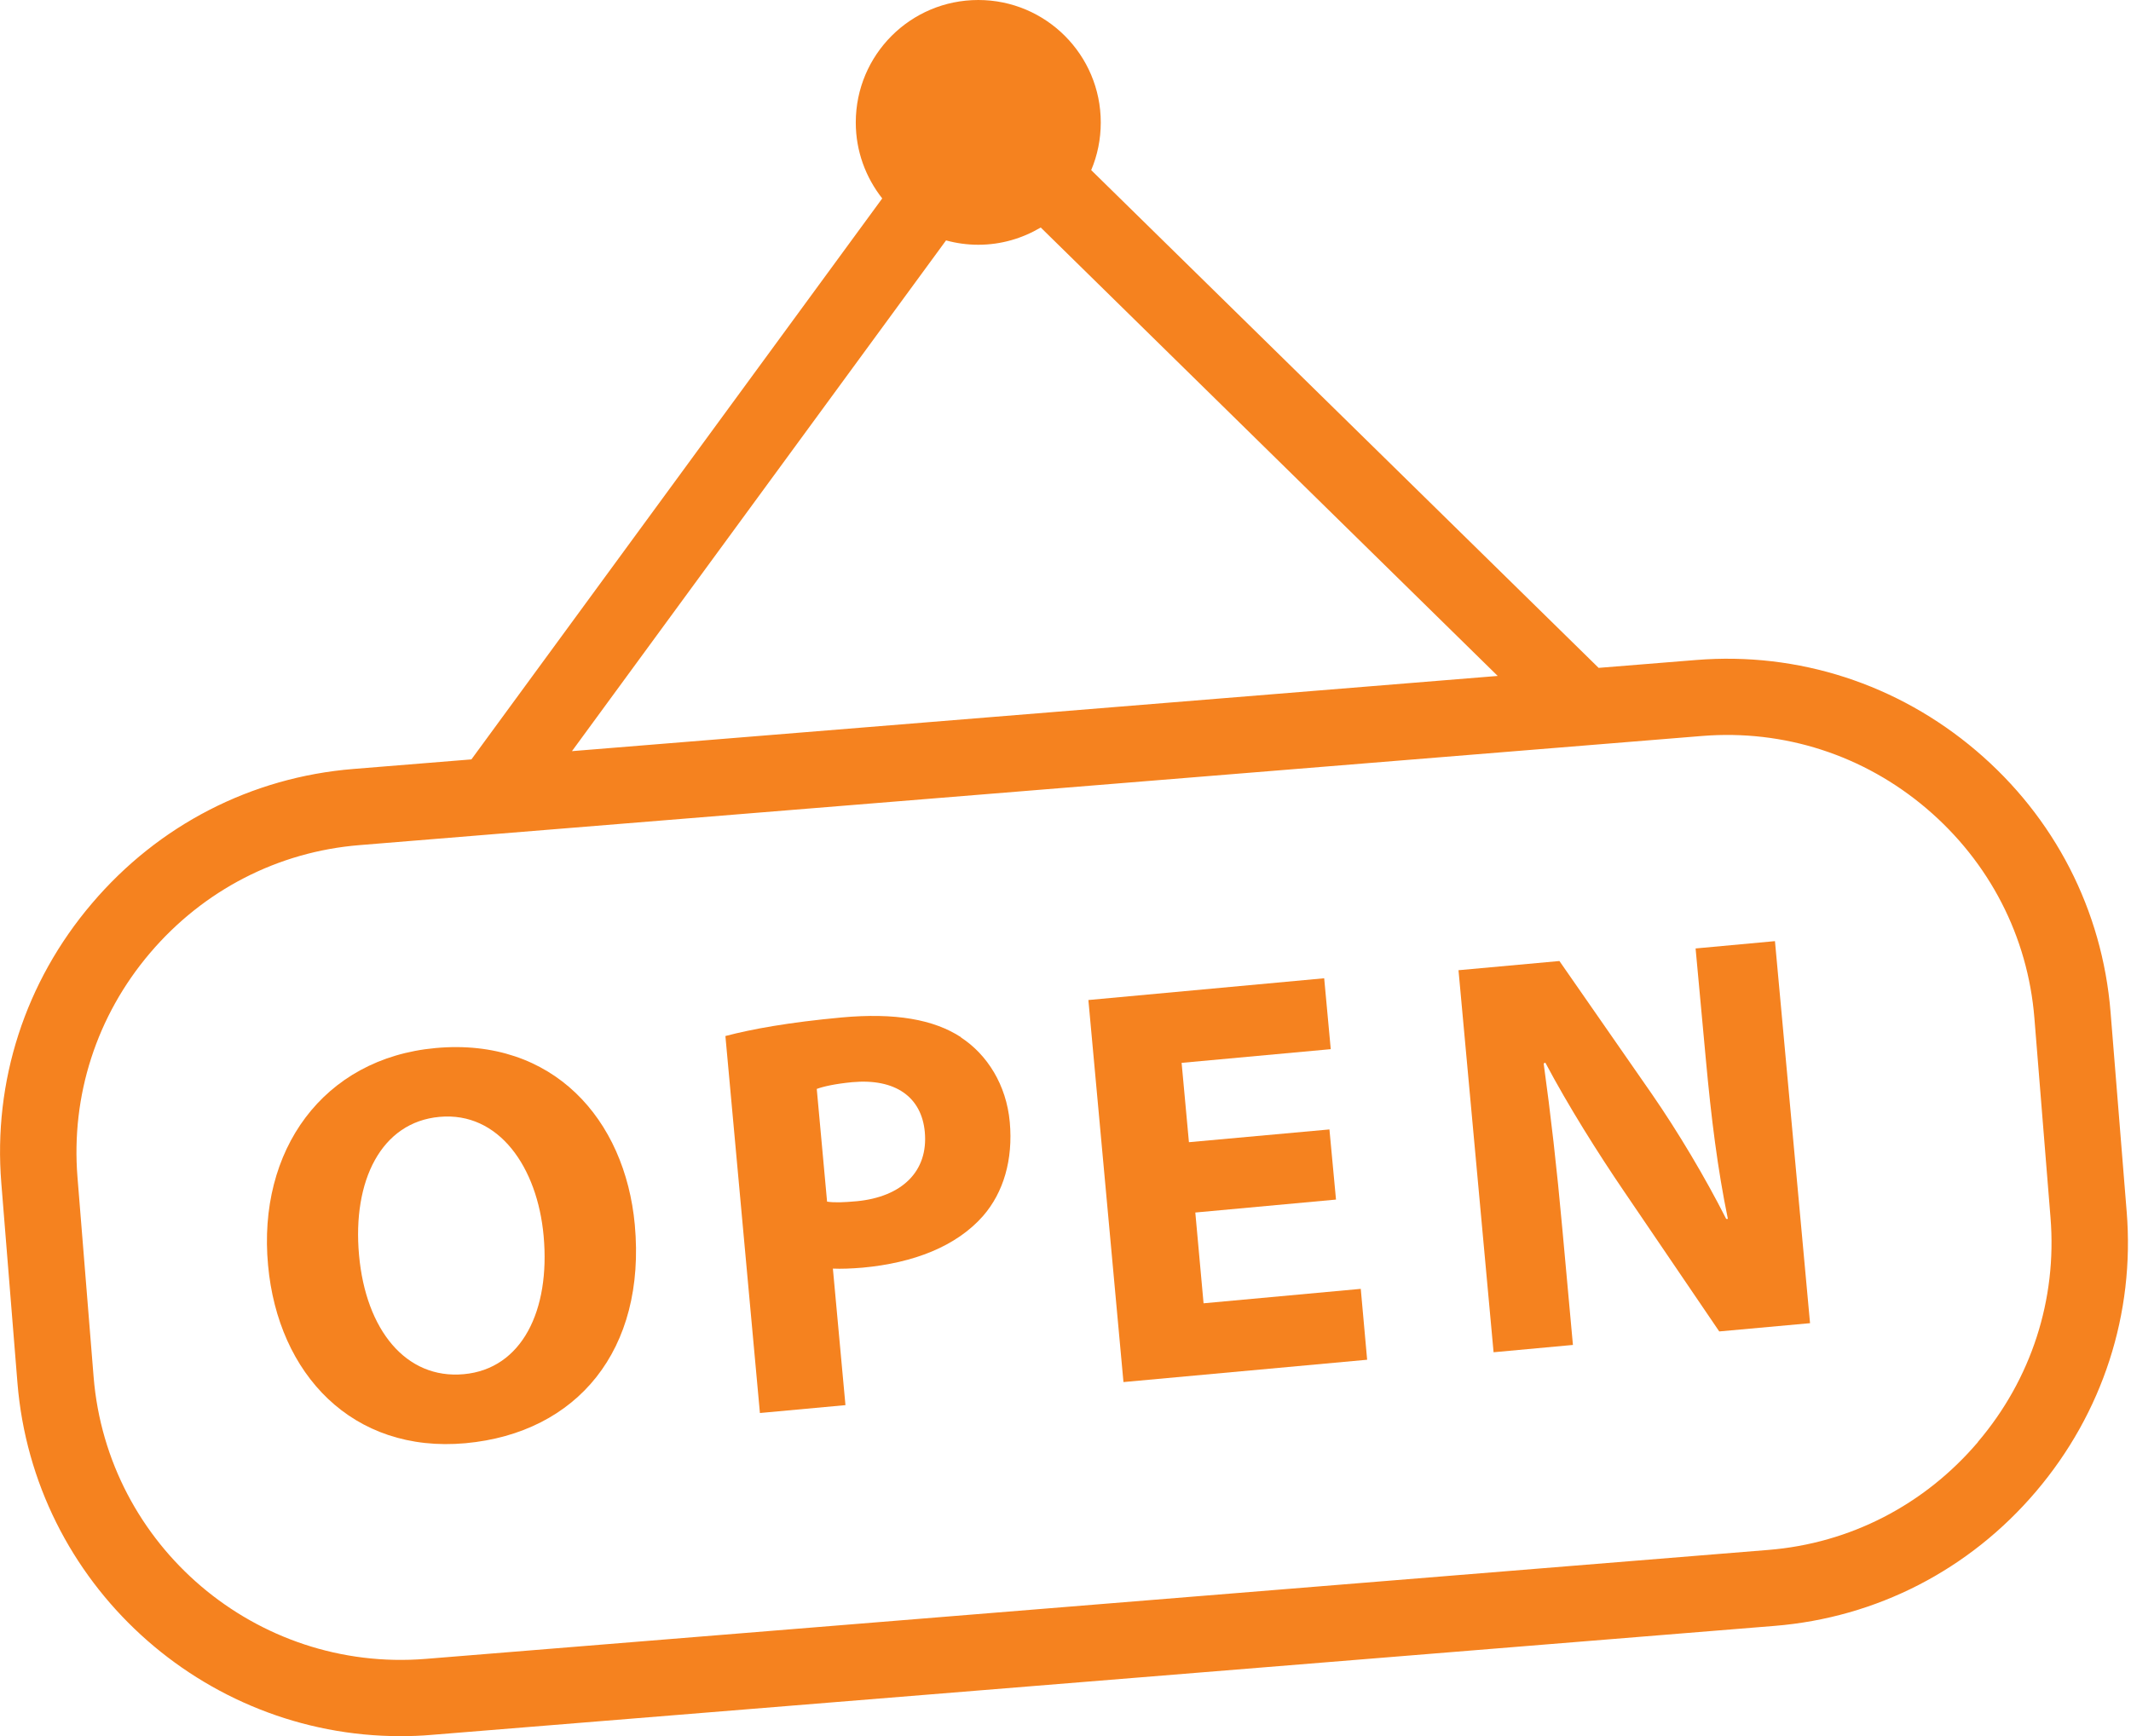 <?xml version="1.0" encoding="UTF-8"?> <svg xmlns="http://www.w3.org/2000/svg" id="Layer_1" viewBox="0 0 113.6 92.57"><defs><style>.cls-1{fill:#f5821f;stroke-width:0px;}</style></defs><path class="cls-1" d="m113.37,64.61l-.86-10.65c-.44-5.44-2.99-10.39-7.17-13.94-4.18-3.55-9.48-5.27-14.92-4.83l-5.2.42-27.05-26.54c.33-.78.51-1.64.51-2.54,0-3.6-2.92-6.53-6.53-6.53s-6.53,2.92-6.53,6.53c0,1.53.53,2.93,1.41,4.05l-21.9,29.91-6.29.51c-5.44.44-10.39,2.99-13.94,7.17C1.34,52.35-.37,57.65.07,63.08l.86,10.65c.87,10.7,9.86,18.84,20.42,18.84.55,0,1.11-.02,1.67-.07l71.58-5.81c5.44-.44,10.39-2.99,13.94-7.17,3.55-4.18,5.27-9.48,4.83-14.92ZM50.44,12.82c.55.15,1.12.23,1.71.23,1.22,0,2.35-.34,3.33-.92l24.36,23.91-49.35,4.01,19.94-27.23Zm55,64.07c-2.85,3.35-6.82,5.4-11.17,5.75l-71.58,5.81c-9.02.73-16.97-6.02-17.7-15.04l-.86-10.65c-.35-4.35,1.02-8.6,3.87-11.95,2.85-3.35,6.82-5.4,11.17-5.75l7.22-.59,64.36-5.23c4.35-.35,8.6,1.02,11.95,3.87,3.35,2.85,5.4,6.82,5.75,11.17l.86,10.65c.35,4.35-1.02,8.6-3.87,11.95Z"></path><path class="cls-1" d="m23.22,55.88c-6.01.55-9.5,5.47-8.93,11.58.53,5.8,4.49,10.04,10.53,9.49,5.95-.55,9.63-4.97,9.02-11.65-.52-5.62-4.36-9.99-10.62-9.42Zm1.5,17.39c-3.08.28-5.22-2.36-5.58-6.35-.36-3.96,1.18-7.09,4.29-7.37,3.17-.29,5.22,2.69,5.55,6.35.36,3.96-1.15,7.09-4.26,7.37Z"></path><path class="cls-1" d="m51.24,55.31c-1.46-.96-3.53-1.32-6.38-1.06-2.81.26-4.79.62-6.19.99l1.84,20.1,4.56-.42-.67-7.28c.43.02.98,0,1.58-.05,2.72-.25,4.99-1.13,6.42-2.75,1.1-1.26,1.61-3.01,1.43-5.01-.18-1.99-1.21-3.61-2.61-4.52Zm-5.6,8.74c-.67.06-1.15.08-1.55.02l-.55-6.01c.32-.12.95-.27,1.89-.36,2.3-.21,3.7.79,3.87,2.66.19,2.09-1.21,3.46-3.65,3.69Z"></path><polygon class="cls-1" points="64.16 69.49 63.72 64.65 71.22 63.96 70.87 60.22 63.38 60.9 62.99 56.67 70.94 55.94 70.59 52.16 58.02 53.32 59.89 73.69 72.88 72.5 72.54 68.72 64.16 69.49"></polygon><path class="cls-1" d="m90.39,50.58l.55,5.95c.28,3.05.62,5.8,1.17,8.46h-.09c-1.12-2.21-2.56-4.63-3.97-6.67l-4.92-7.08-5.38.49,1.87,20.37,4.23-.39-.56-6.14c-.3-3.33-.63-6.19-1-8.87l.09-.04c1.22,2.3,2.79,4.8,4.2,6.87l5.07,7.46,4.84-.44-1.87-20.37-4.23.39Z"></path></svg> 